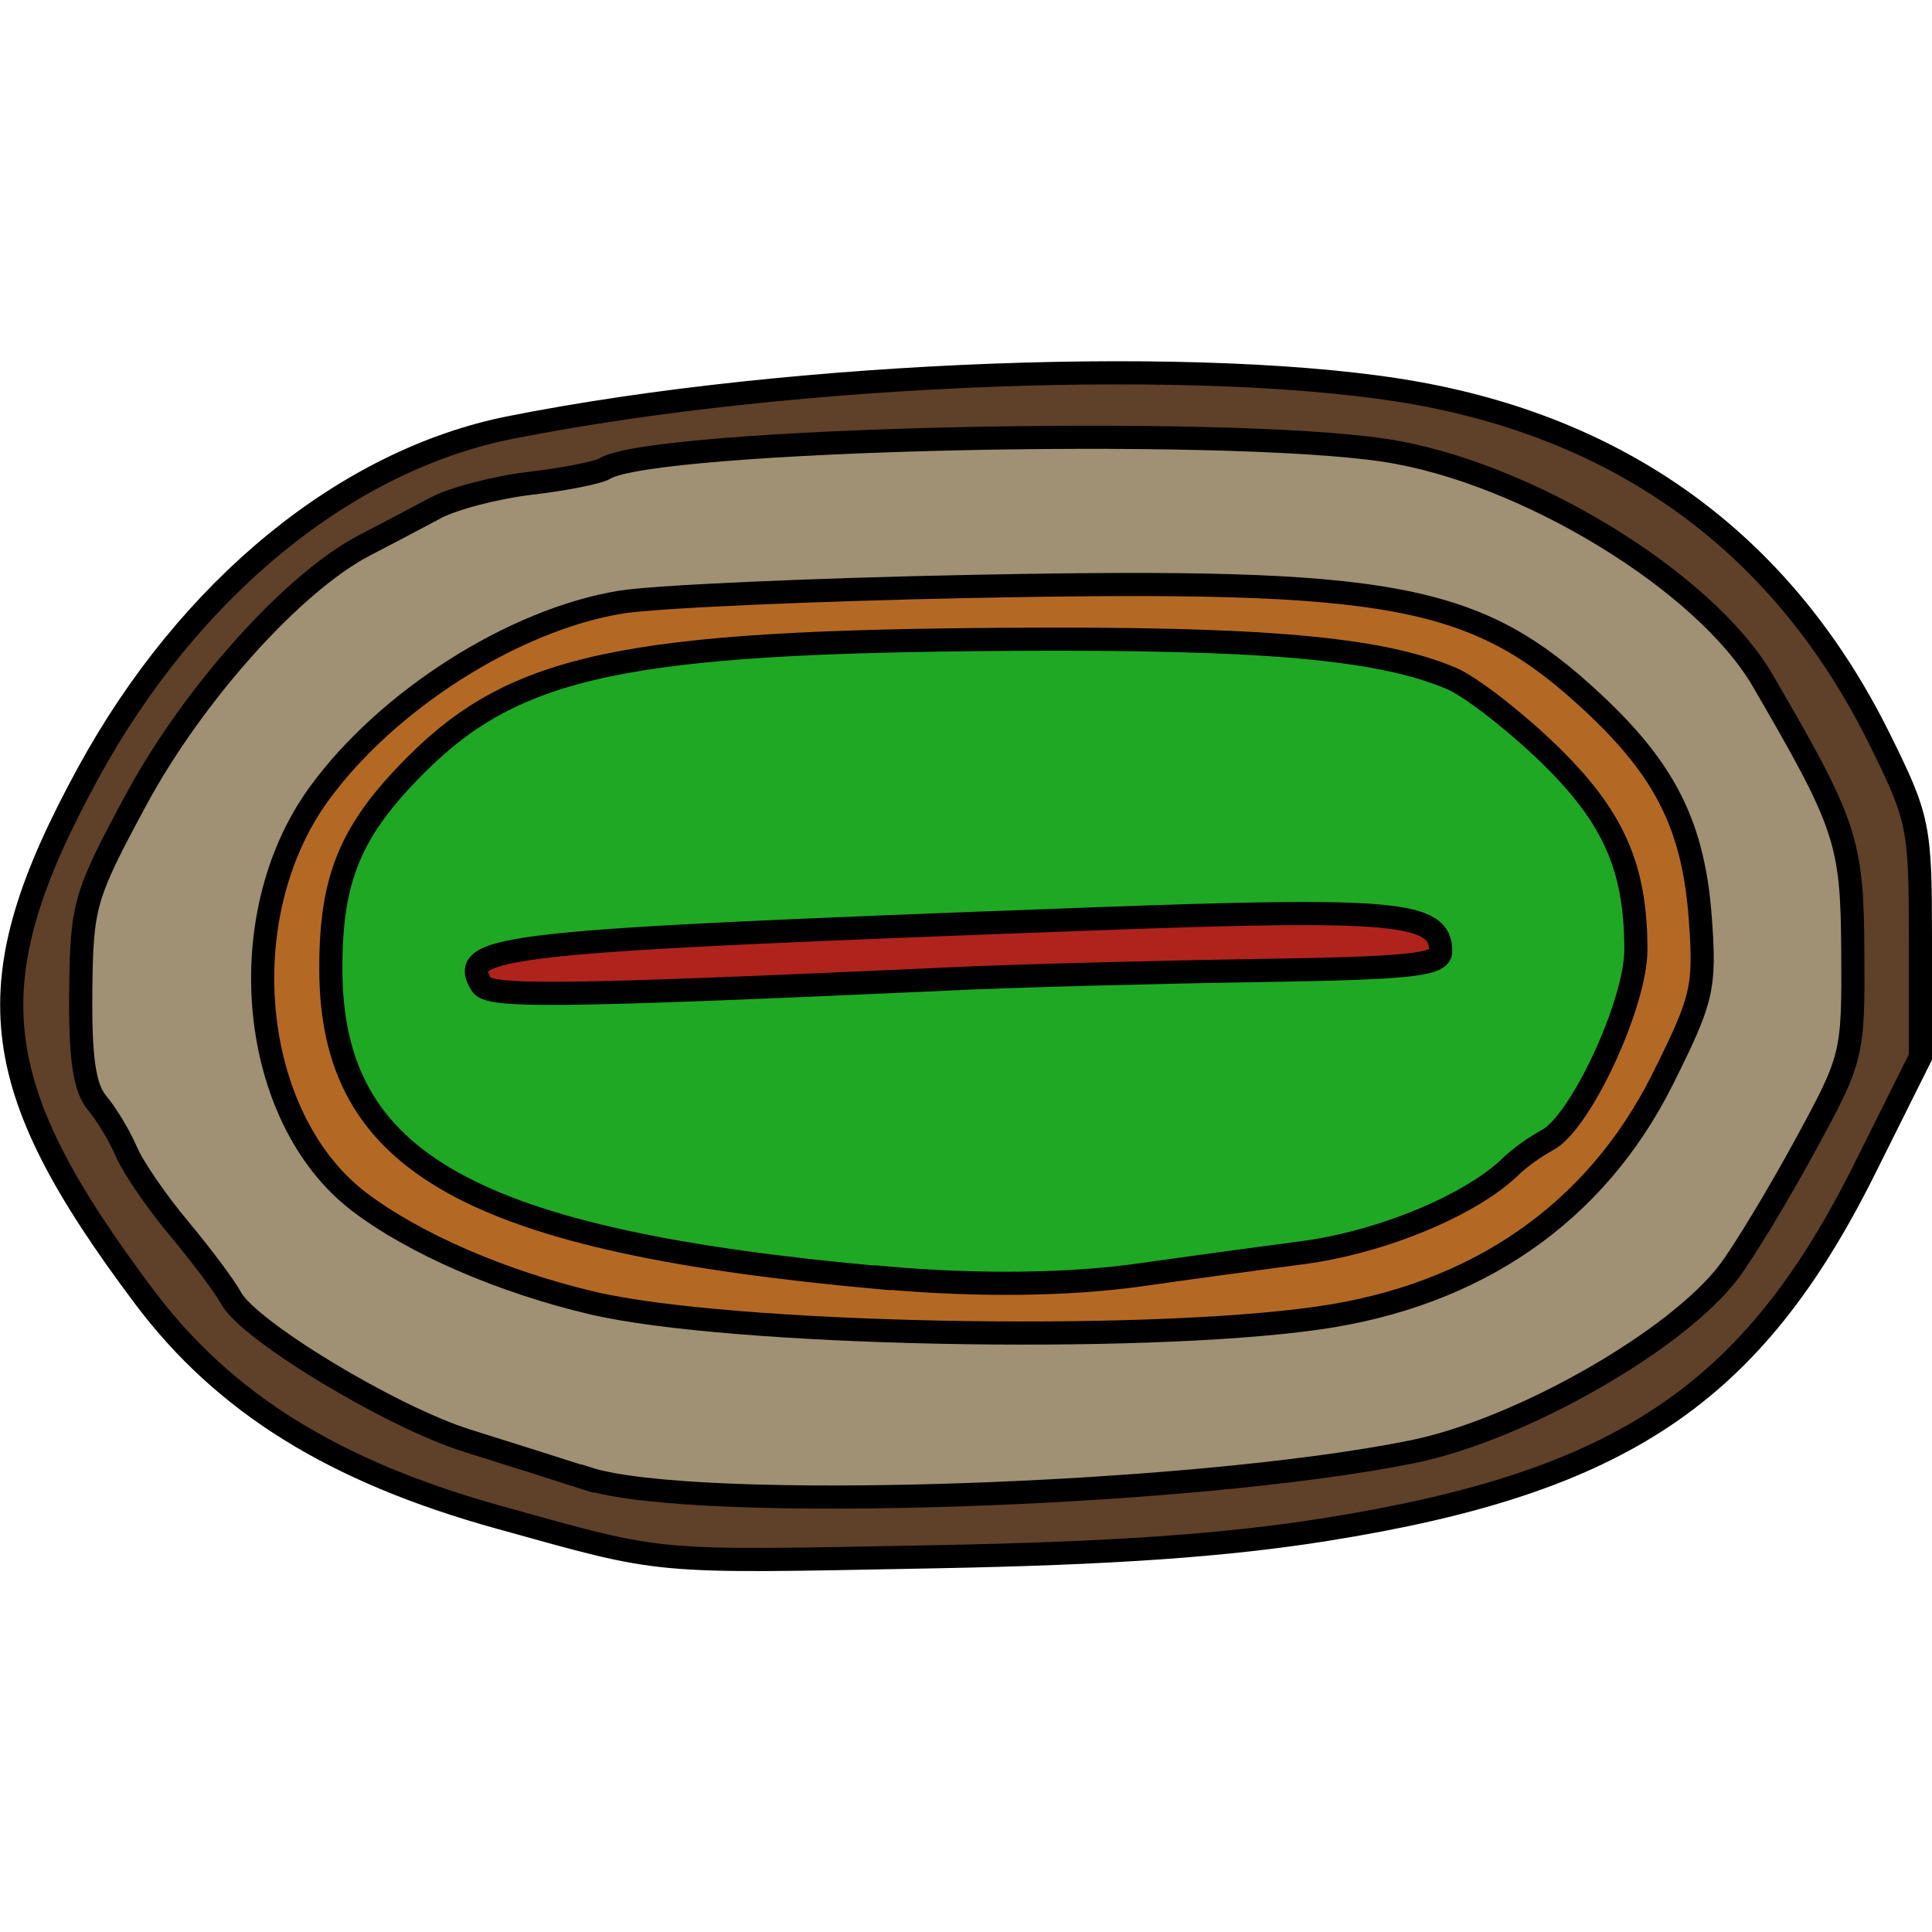 <?xml version="1.0" encoding="UTF-8" standalone="no"?>
<svg
   xmlns:dc="http://purl.org/dc/elements/1.1/"
   xmlns:cc="http://creativecommons.org/ns#"
   xmlns:rdf="http://www.w3.org/1999/02/22-rdf-syntax-ns#"
   xmlns:svg="http://www.w3.org/2000/svg"
   xmlns="http://www.w3.org/2000/svg"
   xmlns:sodipodi="http://sodipodi.sourceforge.net/DTD/sodipodi-0.dtd"
   xmlns:inkscape="http://www.inkscape.org/namespaces/inkscape"
   width="65"
   height="65"
   viewBox="0 0 17.198 17.198"
   version="1.1"
   id="svg11605"
   inkscape:version="1.0.1 (c497b03c, 2020-09-10)"
   sodipodi:docname="logo-11.svg">
  <defs
     id="defs11599" />
  <sodipodi:namedview
     id="base"
     pagecolor="#ffffff"
     bordercolor="#666666"
     borderopacity="1.0"
     inkscape:pageopacity="0.0"
     inkscape:pageshadow="2"
     inkscape:zoom="9.0153846"
     inkscape:cx="32.703644"
     inkscape:cy="32.5"
     inkscape:document-units="mm"
     inkscape:current-layer="layer1"
     inkscape:document-rotation="0"
     showgrid="false"
     inkscape:window-width="1261"
     inkscape:window-height="776"
     inkscape:window-x="80"
     inkscape:window-y="25"
     inkscape:window-maximized="0"
     units="px" />
  <g
     inkscape:label="Capa 1"
     inkscape:groupmode="layer"
     id="layer1"
     transform="translate(-80.55,-179.033)">
    <path
       style="fill:#5f4029;fill-opacity:1;stroke:#000000;stroke-width:0.206;stroke-miterlimit:4;stroke-dasharray:none;stroke-opacity:1"
       d="m 92.365,192.646 c 2.617,-0.418 3.784,-1.201 4.785,-3.211 l 0.495,-0.993 V 187.394 c 0,-1.008 -0.014,-1.076 -0.366,-1.787 -0.838,-1.691 -2.225,-2.729 -4.102,-3.071 -1.854,-0.337 -5.568,-0.198 -8.086,0.303 -1.463,0.291 -2.859,1.433 -3.754,3.071 -1.023,1.873 -0.927,2.77 0.497,4.667 0.711,0.947 1.691,1.556 3.159,1.963 1.5,0.416 1.315,0.399 3.865,0.351 1.598,-0.03 2.597,-0.1 3.509,-0.245 z"
       id="path8893" />
    <path
       style="fill:#a09074;fill-opacity:1;stroke:#000000;stroke-width:0.206;stroke-miterlimit:4;stroke-dasharray:none;stroke-opacity:1"
       d="m 85.778,192.196 c -0.246,-0.079 -0.726,-0.231 -1.068,-0.338 -0.673,-0.21 -1.948,-0.98 -2.104,-1.271 -0.053,-0.099 -0.261,-0.377 -0.461,-0.617 -0.201,-0.24 -0.412,-0.548 -0.47,-0.685 -0.058,-0.137 -0.175,-0.331 -0.26,-0.433 -0.114,-0.136 -0.152,-0.397 -0.146,-0.993 0.008,-0.771 0.031,-0.85 0.49,-1.702 0.51,-0.947 1.402,-1.941 2.038,-2.271 0.189,-0.098 0.473,-0.247 0.631,-0.332 0.158,-0.084 0.538,-0.183 0.844,-0.219 0.306,-0.036 0.604,-0.095 0.662,-0.131 0.431,-0.266 5.481,-0.384 6.944,-0.162 1.248,0.189 2.846,1.163 3.362,2.047 0.747,1.283 0.797,1.432 0.803,2.408 0.006,0.931 6.6e-5,0.954 -0.427,1.738 -0.238,0.437 -0.541,0.938 -0.673,1.114 -0.463,0.615 -1.857,1.411 -2.816,1.606 -1.976,0.402 -6.397,0.546 -7.348,0.239 z"
       id="path8895" />
    <path
       style="fill:#b36924;fill-opacity:1;stroke:#000000;stroke-width:0.206;stroke-miterlimit:4;stroke-dasharray:none;stroke-opacity:1"
       d="m 92.282,190.766 c 1.411,-0.2 2.471,-0.934 3.066,-2.122 0.358,-0.716 0.382,-0.815 0.338,-1.429 -0.059,-0.819 -0.305,-1.318 -0.947,-1.919 -1.047,-0.979 -1.779,-1.117 -5.535,-1.043 -1.42,0.028 -2.828,0.091 -3.128,0.14 -0.953,0.156 -2.083,0.874 -2.688,1.709 -0.794,1.096 -0.618,2.883 0.358,3.628 0.491,0.374 1.273,0.713 2.081,0.903 1.216,0.285 4.855,0.36 6.455,0.133 z"
       id="path8897" />
    <path
       style="fill:#1fa824;fill-opacity:1;stroke:#000000;stroke-width:0.206;stroke-miterlimit:4;stroke-dasharray:none;stroke-opacity:1"
       d="m 88.409,190.409 c -3.671,-0.33 -4.91,-1.022 -4.914,-2.746 -0.002,-0.814 0.174,-1.237 0.757,-1.821 0.888,-0.889 1.866,-1.097 5.276,-1.118 2.264,-0.014 3.302,0.077 3.942,0.348 0.166,0.07 0.549,0.366 0.851,0.656 0.588,0.566 0.791,1.018 0.791,1.759 0,0.479 -0.49,1.536 -0.786,1.694 -0.105,0.056 -0.251,0.16 -0.323,0.231 -0.357,0.349 -1.157,0.681 -1.865,0.773 -0.412,0.054 -1.051,0.141 -1.421,0.194 -0.647,0.093 -1.47,0.103 -2.307,0.027 z"
       id="path8899" />
    <path
       style="fill:#af231c;fill-opacity:1;stroke:#000000;stroke-width:0.206;stroke-miterlimit:4;stroke-dasharray:none;stroke-opacity:1"
       d="m 88.99,187.747 c 0.592,-0.027 1.821,-0.06 2.731,-0.074 1.386,-0.021 1.654,-0.05 1.654,-0.173 0,-0.35 -0.404,-0.387 -3.128,-0.286 -5.256,0.195 -5.627,0.235 -5.412,0.583 0.071,0.115 0.672,0.108 4.155,-0.049 z"
       id="path8901" />
  </g>
</svg>

